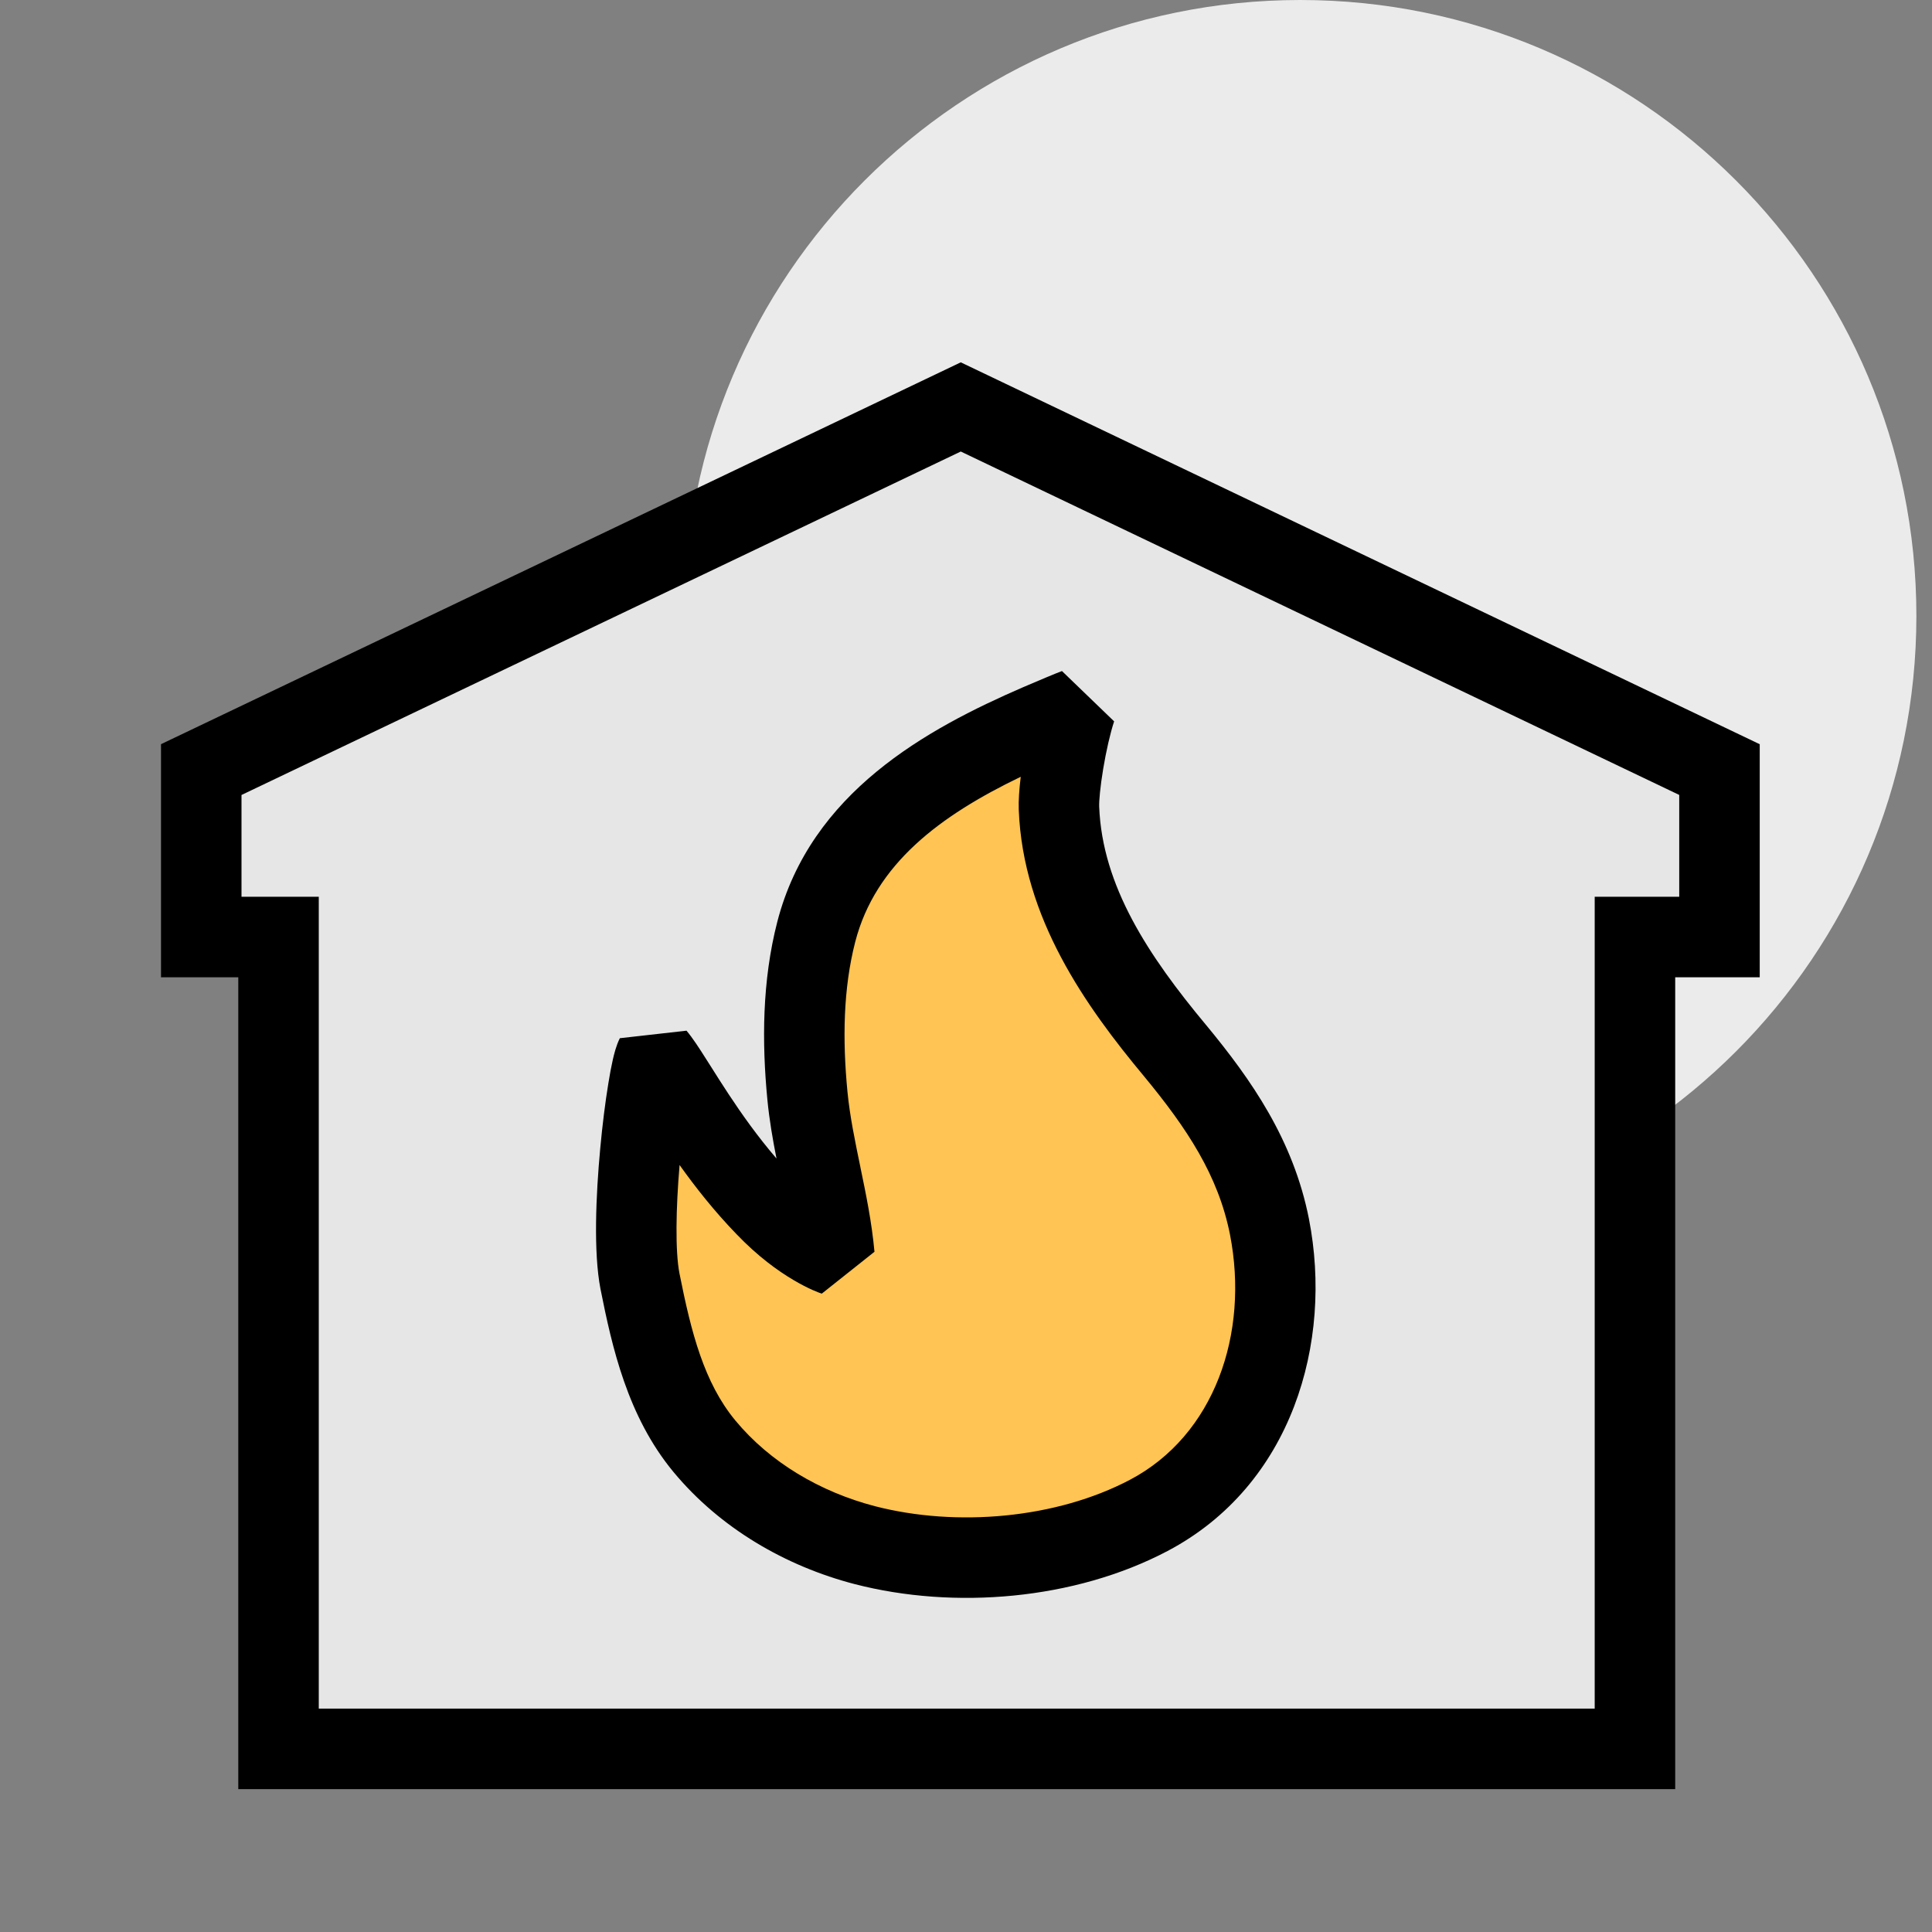 <svg width="48" height="48" viewBox="0 0 48 48" fill="none" xmlns="http://www.w3.org/2000/svg">
<rect x="0" y="0" width="48" height="48" fill="#808080" stroke="none"/>
<path d="M47.612 15.303C47.612 23.755 40.76 30.607 32.306 30.607C23.853 30.607 17 23.755 17 15.303C17 6.852 23.853 0 32.306 0C40.76 0 47.612 6.852 47.612 15.303Z" fill="#EBEBEB"/>
<g clip-path="url(#clip0)">
<path d="M42.72 19.12V23.28H40.62V43.45H6.92V23.28H5V19.12L23.87 10.11L42.72 19.12Z" fill="#E6E6E6"/>
<path fill-rule="evenodd" clip-rule="evenodd" d="M23.87 9.002L43.72 18.49V24.28H41.62V44.45H5.92V24.28H4V18.489L23.87 9.002ZM6 22.28H7.92V42.45H39.62V22.28H41.72V19.75L23.87 11.218L6 19.751V22.28Z" fill="black"/>
<path d="M26.73 17.61C26.54 17.68 25.94 17.94 25.82 17.99C23.42 19.03 20.98 20.44 20.28 23.15C19.94 24.47 19.93 25.87 20.06 27.22C20.19 28.56 20.61 29.86 20.73 31.19C20.73 31.19 19.94 30.93 19.02 29.97C17.56 28.46 16.71 26.75 16.29 26.25C16.08 26.66 15.61 30.33 15.9 31.83C16.19 33.29 16.54 34.77 17.5 35.93C18.51 37.15 19.95 37.99 21.49 38.39C23.74 38.97 26.47 38.74 28.54 37.65C31.14 36.28 32.08 33.24 31.54 30.48C31.2 28.76 30.29 27.43 29.2 26.11C27.75 24.37 26.4 22.41 26.31 20.08C26.29 19.59 26.49 18.34 26.73 17.61Z" fill="#FFC453"/>
<path fill-rule="evenodd" clip-rule="evenodd" d="M25.547 17.019C25.763 16.927 26.213 16.735 26.384 16.672L27.68 17.922C27.582 18.221 27.482 18.661 27.409 19.099C27.333 19.555 27.304 19.904 27.309 20.039L27.309 20.041C27.385 22.011 28.531 23.745 29.968 25.47L29.971 25.473C31.091 26.829 32.132 28.317 32.521 30.286L32.521 30.288C33.12 33.347 32.105 36.902 29.006 38.535C26.695 39.752 23.706 39.994 21.24 39.358L21.239 39.358C19.524 38.913 17.892 37.971 16.73 36.568C15.59 35.19 15.207 33.472 14.919 32.025L14.918 32.02C14.743 31.114 14.805 29.69 14.912 28.539C14.967 27.941 15.039 27.374 15.113 26.924C15.149 26.699 15.187 26.494 15.226 26.324C15.256 26.193 15.309 25.973 15.4 25.794L17.056 25.607C17.212 25.792 17.38 26.053 17.532 26.294C17.575 26.361 17.619 26.43 17.664 26.501C17.795 26.709 17.938 26.935 18.1 27.181C18.431 27.683 18.824 28.239 19.292 28.783C19.199 28.313 19.113 27.82 19.065 27.317C18.929 25.904 18.932 24.376 19.312 22.901C20.142 19.687 23.018 18.114 25.422 17.072L25.435 17.067C25.451 17.06 25.491 17.043 25.547 17.019ZM20.73 31.19C20.417 32.14 20.417 32.14 20.417 32.14L20.414 32.139L20.411 32.138L20.404 32.135L20.386 32.129C20.372 32.124 20.355 32.118 20.336 32.111C20.297 32.096 20.246 32.075 20.185 32.048C20.064 31.994 19.902 31.914 19.711 31.8C19.327 31.574 18.827 31.214 18.299 30.663C17.744 30.089 17.274 29.492 16.884 28.944C16.792 30.028 16.774 31.081 16.881 31.638C17.174 33.109 17.491 34.35 18.27 35.292C19.128 36.329 20.376 37.067 21.741 37.422C23.775 37.946 26.245 37.728 28.074 36.765C30.174 35.658 31.04 33.133 30.559 30.673C30.268 29.203 29.49 28.032 28.43 26.748C26.968 24.993 25.415 22.808 25.311 20.119C25.302 19.894 25.323 19.602 25.36 19.299C23.354 20.265 21.749 21.463 21.248 23.4C20.948 24.565 20.931 25.837 21.055 27.124M20.73 31.19L20.417 32.14L21.726 31.1C21.66 30.37 21.513 29.658 21.378 29.008L21.378 29.006C21.24 28.337 21.114 27.731 21.055 27.124" fill="black"/>
</g>
<defs>
<clipPath id="clip0">
<rect width="39.72" height="35.45" fill="white" transform="translate(4 9)"/>
</clipPath>
</defs>
</svg>
